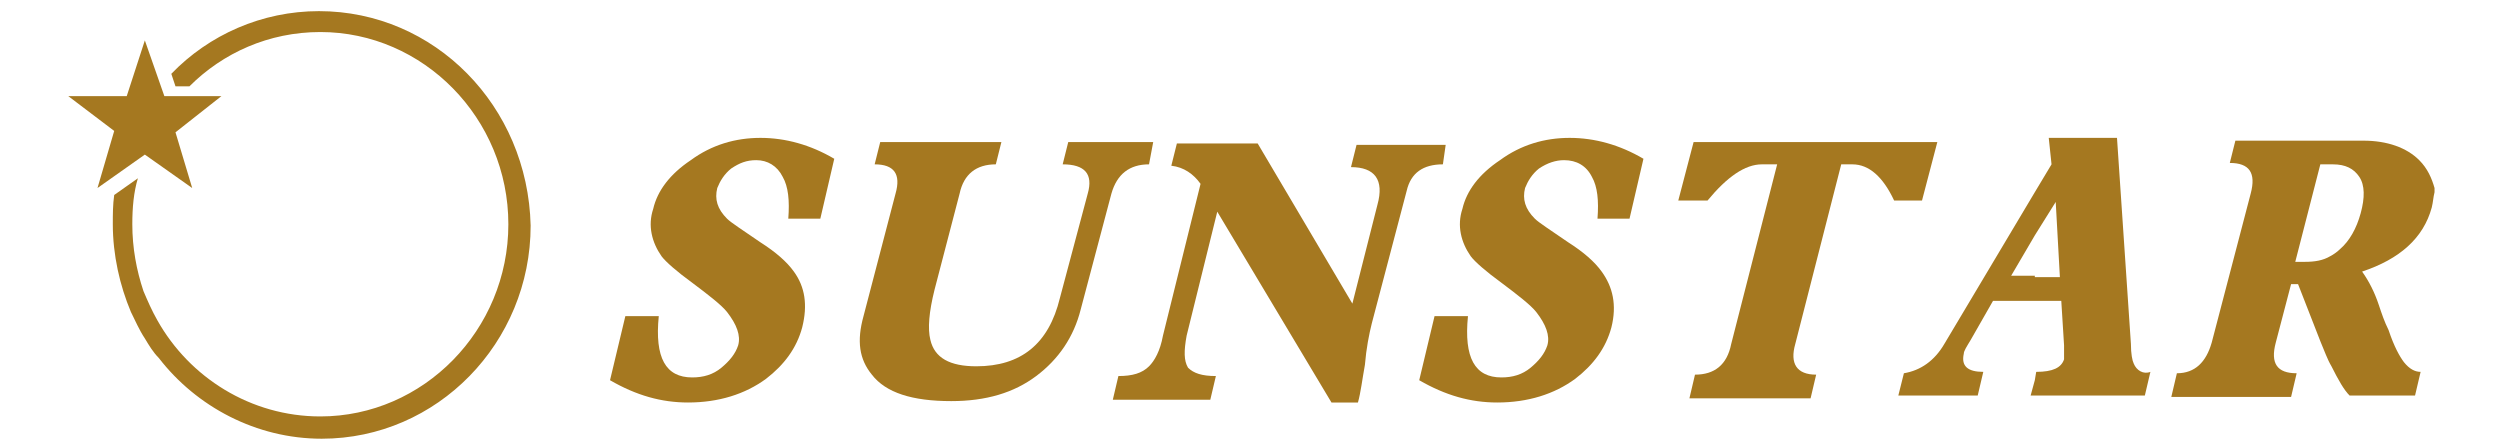 <?xml version="1.0" encoding="utf-8"?>
<!-- Generator: Adobe Illustrator 19.0.0, SVG Export Plug-In . SVG Version: 6.00 Build 0)  -->
<svg version="1.1" id="圖層_1" xmlns="http://www.w3.org/2000/svg" xmlns:xlink="http://www.w3.org/1999/xlink" x="0px" y="0px"
	 viewBox="-296.8 366.1 179.5 32.2" style="enable-background:new -296.8 366.1 179.5 32.2;" xml:space="preserve">
<style type="text/css">
	.st0{fill:#A57820;}
</style>
<g>
	<path class="st0" d="M-239.2,389.6c-0.4,1.5-1.3,2.7-2.6,3.7c-1.5,1.1-3.4,1.7-5.6,1.7c-1.9,0-3.7-0.5-5.6-1.6l1.1-4.6h2.4
		c-0.3,3,0.5,4.4,2.4,4.4c0.8,0,1.5-0.2,2.1-0.7c0.6-0.5,1-1,1.2-1.6c0.2-0.7-0.1-1.5-0.8-2.4c-0.4-0.5-1.3-1.2-2.5-2.1
		c-1.1-0.8-1.9-1.5-2.2-1.9c-0.7-1-1-2.2-0.6-3.4c0.3-1.3,1.2-2.5,2.7-3.5c1.5-1.1,3.2-1.6,5-1.6c1.8,0,3.6,0.5,5.3,1.5l-1,4.3h-2.3
		c0.1-1.3,0-2.3-0.4-3c-0.4-0.8-1.1-1.2-1.9-1.2c-0.7,0-1.2,0.2-1.8,0.6c-0.5,0.4-0.8,0.9-1,1.4c-0.2,0.8,0,1.5,0.7,2.2
		c0.3,0.3,1.1,0.8,2.4,1.7c1.1,0.7,1.9,1.4,2.4,2.1C-239,386.7-238.8,388-239.2,389.6"/>
	<path class="st0" d="M-214.3,377.9c-1.4,0-2.3,0.7-2.7,2.1l-2.2,8.3c-0.5,2-1.6,3.6-3.2,4.8c-1.6,1.2-3.6,1.8-6.1,1.8
		c-2.8,0-4.7-0.6-5.7-1.9c-0.9-1.1-1.1-2.4-0.6-4.2l2.3-8.8c0.4-1.4-0.1-2.1-1.5-2.1l0.4-1.6h8.7l-0.4,1.6c-1.4,0-2.3,0.7-2.6,2.1
		l-1.8,6.9c-0.4,1.6-0.5,2.8-0.3,3.6c0.3,1.3,1.4,1.9,3.3,1.9c3.2,0,5.2-1.6,6-4.9l2-7.5c0.4-1.4-0.2-2.1-1.8-2.1l0.4-1.6h6.1
		L-214.3,377.9z"/>
	<path class="st0" d="M-193.2,377.9c-1.4,0-2.3,0.6-2.6,1.9l-2.5,9.5c-0.2,0.8-0.4,1.8-0.5,3c-0.2,1.1-0.3,2-0.5,2.7h-1.9l-8.2-13.7
		l-2.2,8.9c-0.2,1.1-0.2,1.8,0.1,2.3c0.4,0.4,1,0.6,2,0.6l-0.4,1.7h-7l0.4-1.7c1,0,1.7-0.2,2.2-0.7c0.4-0.4,0.8-1.1,1-2.2l2.7-10.9
		c-0.5-0.7-1.2-1.2-2.1-1.3l0.4-1.6h5.8l6.8,11.5l1.8-7.1c0.5-1.8-0.2-2.7-1.9-2.7l0.4-1.6h6.4L-193.2,377.9z"/>
	<path class="st0" d="M-181.1,389.6c-0.4,1.5-1.3,2.7-2.6,3.7c-1.5,1.1-3.4,1.7-5.6,1.7c-1.9,0-3.7-0.5-5.6-1.6l1.1-4.6h2.4
		c-0.3,3,0.5,4.4,2.4,4.4c0.8,0,1.5-0.2,2.1-0.7c0.6-0.5,1-1,1.2-1.6c0.2-0.7-0.1-1.5-0.8-2.4c-0.4-0.5-1.3-1.2-2.5-2.1
		c-1.1-0.8-1.9-1.5-2.2-1.9c-0.7-1-1-2.2-0.6-3.4c0.3-1.3,1.2-2.5,2.7-3.5c1.5-1.1,3.2-1.6,5-1.6c1.8,0,3.6,0.5,5.3,1.5l-1,4.3h-2.3
		c0.1-1.3,0-2.3-0.4-3c-0.4-0.8-1.1-1.2-2-1.2c-0.6,0-1.2,0.2-1.8,0.6c-0.5,0.4-0.8,0.9-1,1.4c-0.2,0.8,0,1.5,0.7,2.2
		c0.3,0.3,1.1,0.8,2.4,1.7c1.1,0.7,1.9,1.4,2.4,2.1C-181,386.7-180.7,388-181.1,389.6"/>
	<path class="st0" d="M-158.8,380.5h-2c-0.8-1.7-1.8-2.6-3-2.6h-0.8l-3.3,12.9c-0.4,1.4,0.1,2.2,1.5,2.2l-0.4,1.7h-8.7l0.4-1.7
		c1.4,0,2.3-0.7,2.6-2.2l3.3-12.9h-1.1c-1.2,0-2.5,0.9-3.9,2.6h-2.1l1.1-4.2h17.5L-158.8,380.5z"/>
	<path class="st0" d="M-143.6,392.2c-0.1-0.2-0.2-0.7-0.2-1.4l-1-14.8h-4.9l0.2,1.9l-1.2,2l-6.5,10.9c-0.7,1.2-1.7,1.9-2.9,2.1
		l-0.4,1.6h5.7l0.4-1.7c-1.1,0-1.6-0.4-1.4-1.3c0-0.2,0.2-0.5,0.5-1l1.6-2.8h3h1.9l0.2,3.2c0,0.5,0,0.8,0,1c-0.2,0.6-0.8,0.9-2,0.9
		l-0.1,0.6l-0.3,1.1h0.3h7.9l0.4-1.7C-142.9,393-143.4,392.7-143.6,392.2 M-150.7,385.9h-1.7l1.7-2.9l1.5-2.4l0.3,5.4H-150.7z"/>
	<path class="st0" d="M-123.1,377.6c-0.9-0.9-2.3-1.4-4-1.4h-2.4h-6.8l-0.4,1.6c1.4,0,1.9,0.7,1.5,2.2l-2.8,10.7
		c-0.4,1.4-1.2,2.2-2.5,2.2l-0.4,1.7h8.6l0.4-1.7c-1.4,0-1.9-0.7-1.5-2.2l1.1-4.2h0.5l1.6,4.1c0.3,0.7,0.5,1.3,0.8,1.8
		c0.5,1,0.9,1.7,1.3,2.1l4.7,0l0.4-1.7c-0.4,0-0.8-0.2-1.2-0.7c-0.3-0.4-0.7-1.1-1.1-2.3c-0.3-0.6-0.5-1.2-0.7-1.8
		c-0.3-0.9-0.7-1.7-1.2-2.4c2.7-0.9,4.4-2.4,5-4.6c0.1-0.4,0.1-0.7,0.2-1.1v-0.3C-122.2,378.9-122.5,378.2-123.1,377.6
		 M-127.3,381.4c-0.3,1.1-0.8,2-1.5,2.6c-0.2,0.2-0.5,0.4-0.7,0.5c-0.5,0.3-1.1,0.4-1.8,0.4h-0.7l1.8-7h0.6h0.3
		c0.9,0,1.5,0.3,1.9,0.9C-127,379.4-127,380.3-127.3,381.4"/>
	<path class="st0" d="M-286.4,377.2l3.4,2.4l-1.2-4l3.3-2.6l-4.1,0l-1.4-4l-1.3,4l-4.2,0l3.3,2.5l-1.2,4.1L-286.4,377.2z
		 M-273.9,366.9c-4.1,0-7.9,1.7-10.6,4.5l0.3,0.9l1,0c2.4-2.4,5.7-3.9,9.4-3.9c7.4,0,13.5,6.2,13.5,13.8c0,7.6-6.1,13.8-13.5,13.8
		c-5,0-9.4-2.8-11.7-6.9c-0.4-0.7-0.7-1.4-1-2.1c-0.5-1.5-0.8-3.1-0.8-4.8c0-1.2,0.1-2.3,0.4-3.3l-1.7,1.2c-0.1,0.7-0.1,1.4-0.1,2.1
		c0,2.2,0.5,4.4,1.3,6.3c0.3,0.6,0.6,1.3,1,1.9c0.3,0.5,0.6,1,1,1.4c2.7,3.5,7,5.8,11.7,5.8c8.3,0,15-6.9,15-15.3
		C-258.9,373.7-265.6,366.9-273.9,366.9"/>
</g>
</svg>
